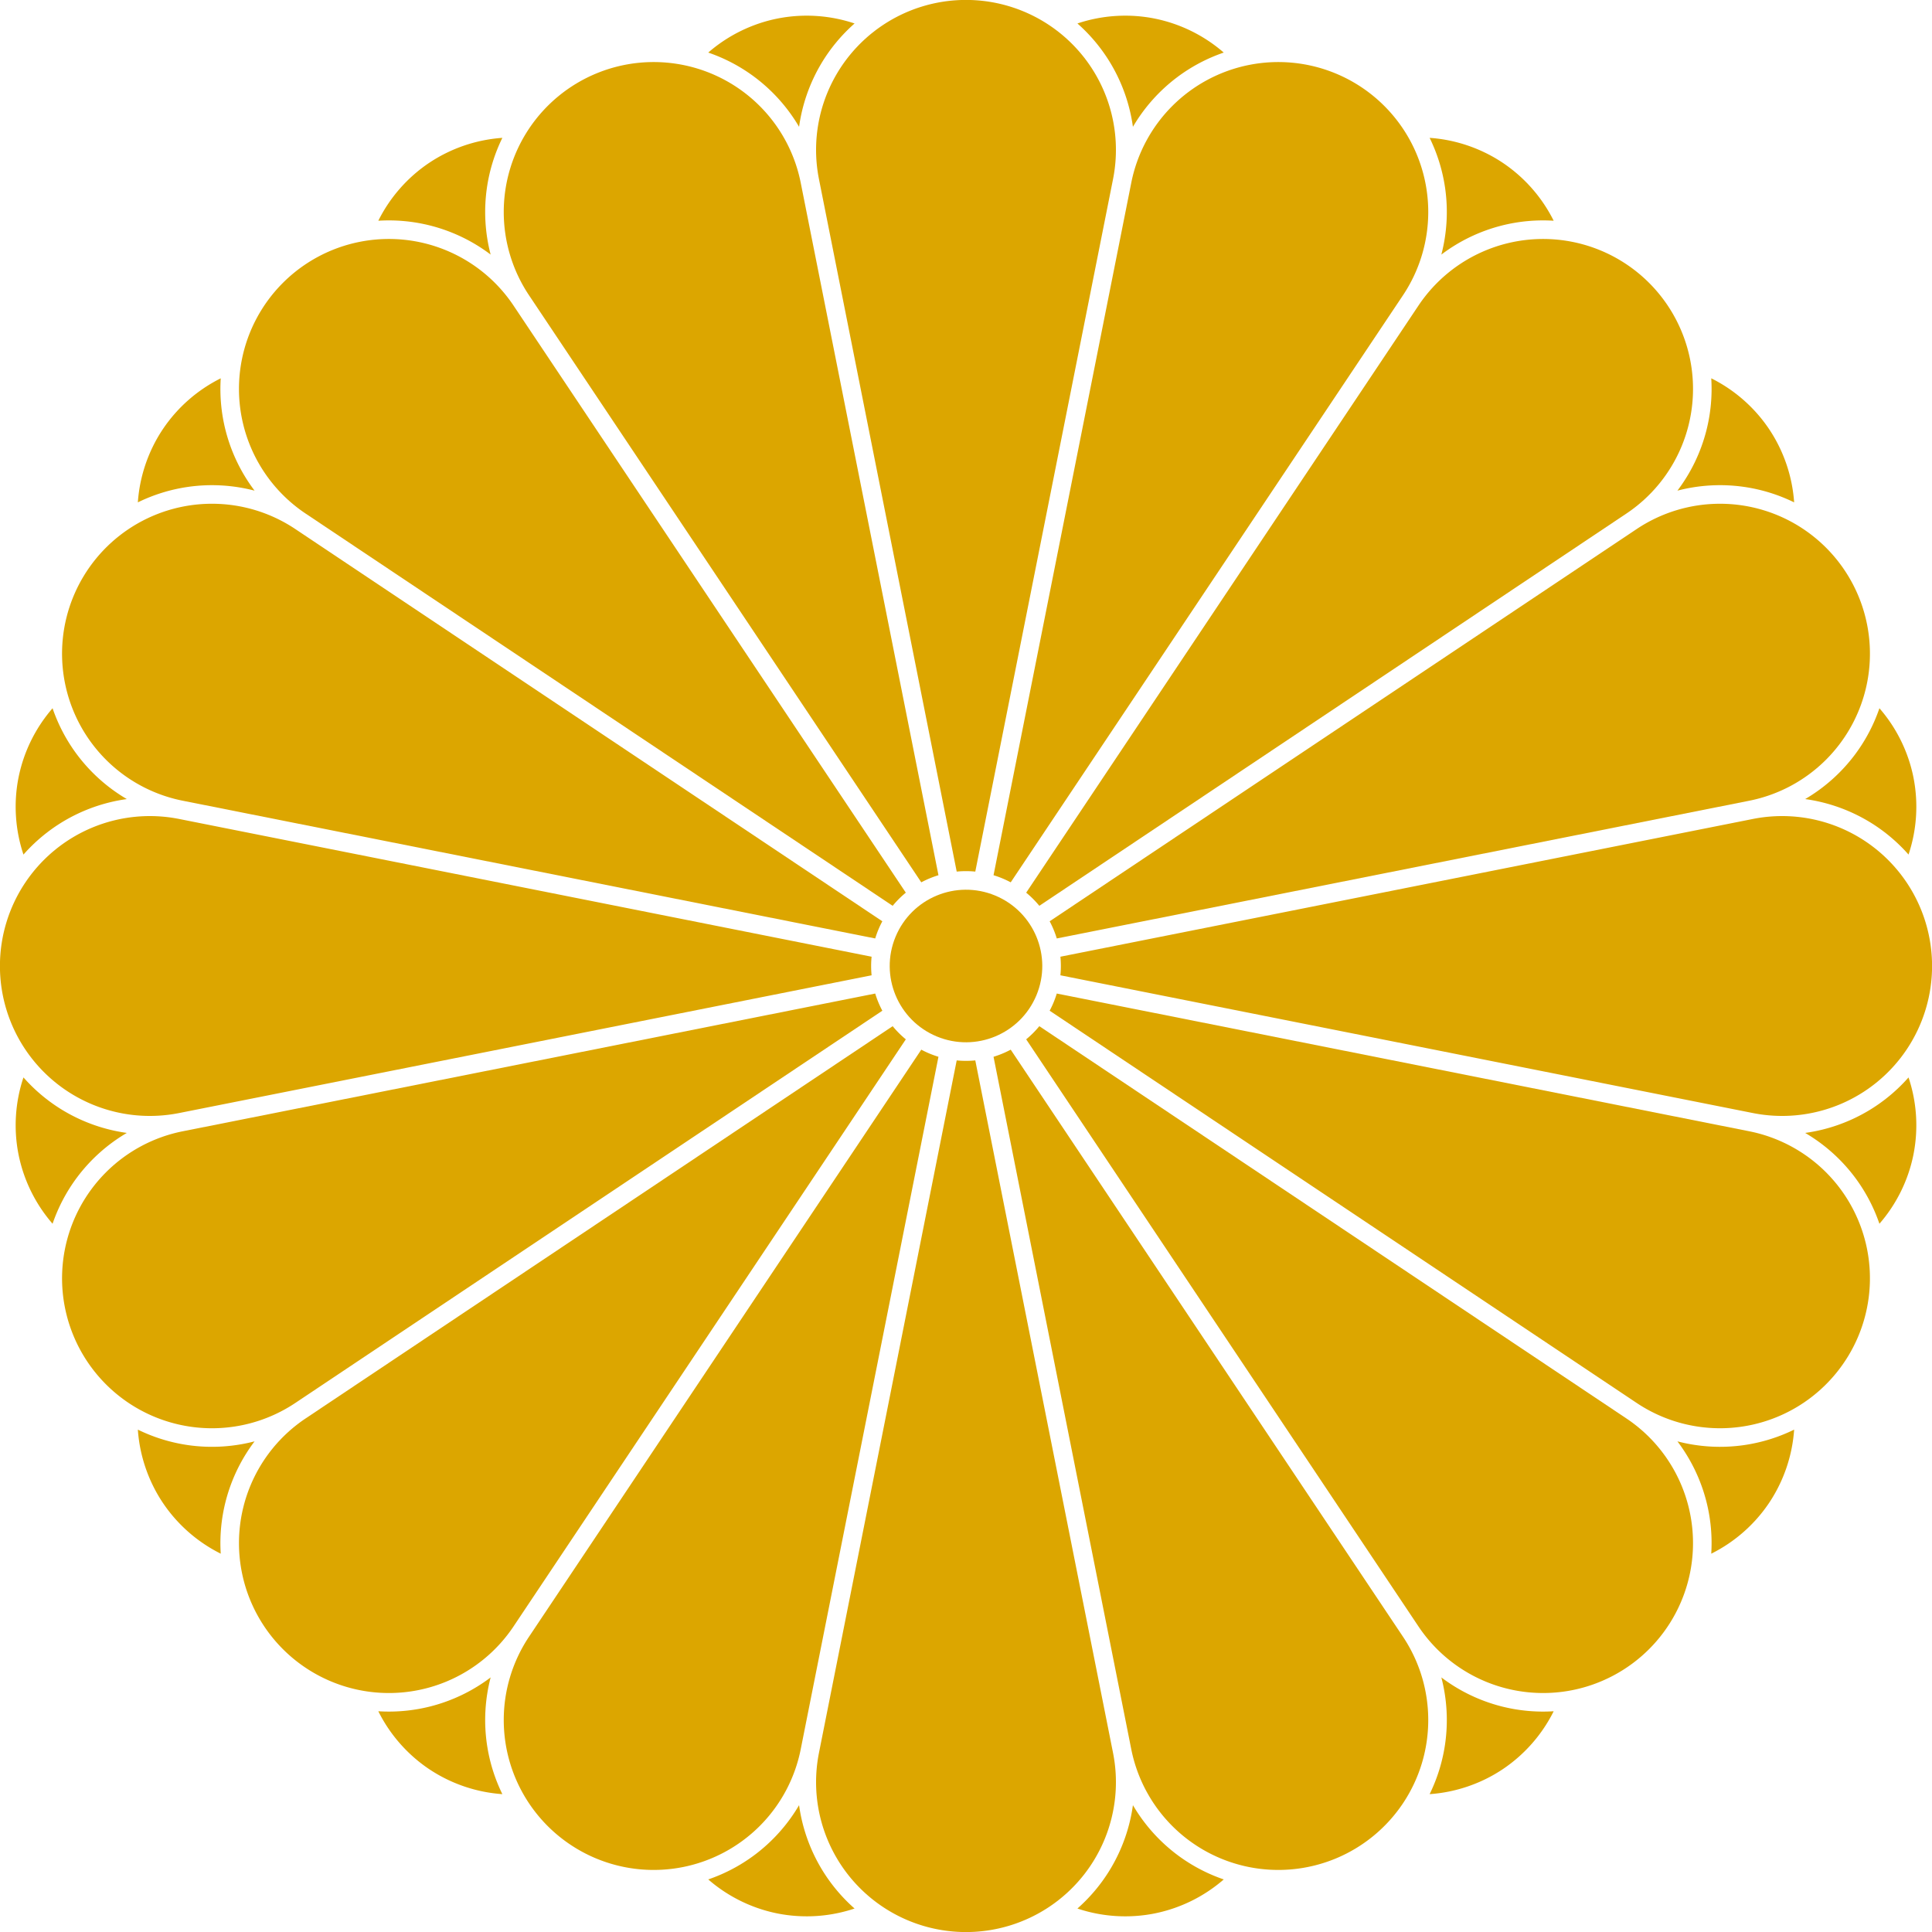 <svg xmlns="http://www.w3.org/2000/svg" width="1000" height="1000" viewBox="-137.435 -137.435 274.87 274.87"><g style="fill:#dca600;fill-opacity:1;stroke-width:2.597"><g style="fill:#dca600;fill-opacity:1;stroke-width:2.597" transform="rotate(22.5 535.433 3536.043)"><circle cx="-1312.428" cy="474.067" r="10.851" style="opacity:1;fill:#dca600;fill-opacity:1;stroke:none;stroke-width:2.062;stroke-linecap:round;stroke-linejoin:round;stroke-miterlimit:4;stroke-dasharray:none;stroke-dashoffset:0;stroke-opacity:1"/><g style="fill:#dca600;fill-opacity:1;stroke-width:2.597"><g style="fill:#dca600;fill-opacity:1;stroke-width:2.597"><path d="M-1311.105 460.635a13.496 13.496 0 0 0-2.645 0l-19.597-98.518a21.33 21.33 0 1 1 41.839 0zM-1311.105 487.498c-.88.087-1.766.087-2.645 0l-19.597 98.518a21.33 21.33 0 1 0 41.839 0z" style="opacity:1;fill:#dca600;fill-opacity:1;stroke:none;stroke-width:2.062;stroke-linecap:round;stroke-linejoin:round;stroke-miterlimit:4;stroke-dasharray:none;stroke-dashoffset:0;stroke-opacity:1"/></g><g style="fill:#dca600;fill-opacity:1;stroke-width:2.597"><path d="M-1311.105 460.635a13.496 13.496 0 0 0-2.645 0l-19.597-98.518a21.33 21.33 0 1 1 41.839 0zM-1311.105 487.498c-.88.087-1.766.087-2.645 0l-19.597 98.518a21.33 21.33 0 1 0 41.839 0z" style="opacity:1;fill:#dca600;fill-opacity:1;stroke:none;stroke-width:2.062;stroke-linecap:round;stroke-linejoin:round;stroke-miterlimit:4;stroke-dasharray:none;stroke-dashoffset:0;stroke-opacity:1" transform="rotate(-90 -1312.428 474.067)"/></g></g><g style="fill:#dca600;fill-opacity:1;stroke-width:2.597"><g style="fill:#dca600;fill-opacity:1;stroke-width:2.597"><path d="M-1311.105 460.635a13.496 13.496 0 0 0-2.645 0l-19.597-98.518a21.33 21.33 0 1 1 41.839 0zM-1311.105 487.498c-.88.087-1.766.087-2.645 0l-19.597 98.518a21.33 21.33 0 1 0 41.839 0z" style="opacity:1;fill:#dca600;fill-opacity:1;stroke:none;stroke-width:2.062;stroke-linecap:round;stroke-linejoin:round;stroke-miterlimit:4;stroke-dasharray:none;stroke-dashoffset:0;stroke-opacity:1" transform="rotate(22.5 -1312.428 474.067)"/></g><g style="fill:#dca600;fill-opacity:1;stroke-width:2.597"><path d="M-1311.105 460.635a13.496 13.496 0 0 0-2.645 0l-19.597-98.518a21.33 21.33 0 1 1 41.839 0zM-1311.105 487.498c-.88.087-1.766.087-2.645 0l-19.597 98.518a21.33 21.33 0 1 0 41.839 0z" style="opacity:1;fill:#dca600;fill-opacity:1;stroke:none;stroke-width:2.062;stroke-linecap:round;stroke-linejoin:round;stroke-miterlimit:4;stroke-dasharray:none;stroke-dashoffset:0;stroke-opacity:1" transform="rotate(-67.5 -1312.428 474.067)"/></g></g><g style="fill:#dca600;fill-opacity:1;stroke-width:2.597"><g style="fill:#dca600;fill-opacity:1;stroke-width:2.597"><path d="M-1311.105 460.635a13.496 13.496 0 0 0-2.645 0l-19.597-98.518a21.33 21.33 0 1 1 41.839 0zM-1311.105 487.498c-.88.087-1.766.087-2.645 0l-19.597 98.518a21.33 21.33 0 1 0 41.839 0z" style="opacity:1;fill:#dca600;fill-opacity:1;stroke:none;stroke-width:2.062;stroke-linecap:round;stroke-linejoin:round;stroke-miterlimit:4;stroke-dasharray:none;stroke-dashoffset:0;stroke-opacity:1" transform="rotate(45 -1312.428 474.067)"/></g><g style="fill:#dca600;fill-opacity:1;stroke-width:2.597"><path d="M-1311.105 460.635a13.496 13.496 0 0 0-2.645 0l-19.597-98.518a21.33 21.33 0 1 1 41.839 0zM-1311.105 487.498c-.88.087-1.766.087-2.645 0l-19.597 98.518a21.33 21.33 0 1 0 41.839 0z" style="opacity:1;fill:#dca600;fill-opacity:1;stroke:none;stroke-width:2.062;stroke-linecap:round;stroke-linejoin:round;stroke-miterlimit:4;stroke-dasharray:none;stroke-dashoffset:0;stroke-opacity:1" transform="rotate(-45 -1312.428 474.067)"/></g></g><g style="fill:#dca600;fill-opacity:1;stroke-width:2.597"><g style="fill:#dca600;fill-opacity:1;stroke-width:2.597"><path d="M-1311.105 460.635a13.496 13.496 0 0 0-2.645 0l-19.597-98.518a21.33 21.33 0 1 1 41.839 0zM-1311.105 487.498c-.88.087-1.766.087-2.645 0l-19.597 98.518a21.33 21.33 0 1 0 41.839 0z" style="opacity:1;fill:#dca600;fill-opacity:1;stroke:none;stroke-width:2.062;stroke-linecap:round;stroke-linejoin:round;stroke-miterlimit:4;stroke-dasharray:none;stroke-dashoffset:0;stroke-opacity:1" transform="rotate(67.5 -1312.428 474.067)"/></g><g style="fill:#dca600;fill-opacity:1;stroke-width:2.597"><path d="M-1311.105 460.635a13.496 13.496 0 0 0-2.645 0l-19.597-98.518a21.33 21.33 0 1 1 41.839 0zM-1311.105 487.498c-.88.087-1.766.087-2.645 0l-19.597 98.518a21.33 21.33 0 1 0 41.839 0z" style="opacity:1;fill:#dca600;fill-opacity:1;stroke:none;stroke-width:2.062;stroke-linecap:round;stroke-linejoin:round;stroke-miterlimit:4;stroke-dasharray:none;stroke-dashoffset:0;stroke-opacity:1" transform="rotate(-22.5 -1312.428 474.067)"/></g></g></g><g style="fill:#dca600;fill-opacity:1;stroke-width:2.597"><g style="fill:#dca600;fill-opacity:1;stroke-width:2.597"><path d="M-459.158 632.14a24.008 24.008 0 0 1 5.79-4.703 21.447 21.447 0 0 0-10.613-2.828c-3.703 0-7.4.986-10.612 2.828a24.008 24.008 0 0 1 5.79 4.704 24.05 24.05 0 0 1 4.823 8.177 24.05 24.05 0 0 1 4.822-8.177zM-459.158 891.957a24.008 24.008 0 0 0 5.79 4.704 21.447 21.447 0 0 1-10.613 2.828c-3.703 0-7.4-.986-10.612-2.828a24.008 24.008 0 0 0 5.79-4.704 24.05 24.05 0 0 0 4.823-8.177 24.05 24.05 0 0 0 4.822 8.177z" style="fill:#dca600;fill-opacity:1;stroke:none;stroke-width:.687px;stroke-linecap:butt;stroke-linejoin:miter;stroke-opacity:1" transform="rotate(11.25 3636.617 2736.458)"/></g><g style="fill:#dca600;fill-opacity:1;stroke-width:2.597"><path d="M-459.158 632.14a24.008 24.008 0 0 1 5.79-4.703 21.447 21.447 0 0 0-10.613-2.828c-3.703 0-7.4.986-10.612 2.828a24.008 24.008 0 0 1 5.79 4.704 24.05 24.05 0 0 1 4.823 8.177 24.05 24.05 0 0 1 4.822-8.177zM-459.158 891.957a24.008 24.008 0 0 0 5.79 4.704 21.447 21.447 0 0 1-10.613 2.828c-3.703 0-7.4-.986-10.612-2.828a24.008 24.008 0 0 0 5.79-4.704 24.05 24.05 0 0 0 4.823-8.177 24.05 24.05 0 0 0 4.822 8.177z" style="fill:#dca600;fill-opacity:1;stroke:none;stroke-width:.687px;stroke-linecap:butt;stroke-linejoin:miter;stroke-opacity:1" transform="rotate(-78.75 -696.27 98.344)"/></g></g><g style="fill:#dca600;fill-opacity:1;stroke-width:2.597"><g style="fill:#dca600;fill-opacity:1;stroke-width:2.597"><path d="M-459.158 632.14a24.008 24.008 0 0 1 5.79-4.703 21.447 21.447 0 0 0-10.613-2.828c-3.703 0-7.4.986-10.612 2.828a24.008 24.008 0 0 1 5.79 4.704 24.05 24.05 0 0 1 4.823 8.177 24.05 24.05 0 0 1 4.822-8.177zM-459.158 891.957a24.008 24.008 0 0 0 5.79 4.704 21.447 21.447 0 0 1-10.613 2.828c-3.703 0-7.4-.986-10.612-2.828a24.008 24.008 0 0 0 5.79-4.704 24.05 24.05 0 0 0 4.823-8.177 24.05 24.05 0 0 0 4.822 8.177z" style="fill:#dca600;fill-opacity:1;stroke:none;stroke-width:.687px;stroke-linecap:butt;stroke-linejoin:miter;stroke-opacity:1" transform="rotate(33.75 1024.08 1145.793)"/></g><g style="fill:#dca600;fill-opacity:1;stroke-width:2.597"><path d="M-459.158 632.14a24.008 24.008 0 0 1 5.79-4.703 21.447 21.447 0 0 0-10.613-2.828c-3.703 0-7.4.986-10.612 2.828a24.008 24.008 0 0 1 5.79 4.704 24.05 24.05 0 0 1 4.823 8.177 24.05 24.05 0 0 1 4.822-8.177zM-459.158 891.957a24.008 24.008 0 0 0 5.79 4.704 21.447 21.447 0 0 1-10.613 2.828c-3.703 0-7.4-.986-10.612-2.828a24.008 24.008 0 0 0 5.79-4.704 24.05 24.05 0 0 0 4.823-8.177 24.05 24.05 0 0 0 4.822 8.177z" style="fill:#dca600;fill-opacity:1;stroke:none;stroke-width:.687px;stroke-linecap:butt;stroke-linejoin:miter;stroke-opacity:1" transform="rotate(-56.25 -944.837 -52.998)"/></g></g><g style="fill:#dca600;fill-opacity:1;stroke-width:2.597"><g style="fill:#dca600;fill-opacity:1;stroke-width:2.597"><path d="M-459.158 632.14a24.008 24.008 0 0 1 5.79-4.703 21.447 21.447 0 0 0-10.613-2.828c-3.703 0-7.4.986-10.612 2.828a24.008 24.008 0 0 1 5.79 4.704 24.05 24.05 0 0 1 4.823 8.177 24.05 24.05 0 0 1 4.822-8.177zM-459.158 891.957a24.008 24.008 0 0 0 5.79 4.704 21.447 21.447 0 0 1-10.613 2.828c-3.703 0-7.4-.986-10.612-2.828a24.008 24.008 0 0 0 5.79-4.704 24.05 24.05 0 0 0 4.823-8.177 24.05 24.05 0 0 0 4.822 8.177z" style="fill:#dca600;fill-opacity:1;stroke:none;stroke-width:.687px;stroke-linecap:butt;stroke-linejoin:miter;stroke-opacity:1" transform="rotate(56.25 480.857 815.047)"/></g><g style="fill:#dca600;fill-opacity:1;stroke-width:2.597"><path d="M-459.158 632.14a24.008 24.008 0 0 1 5.79-4.703 21.447 21.447 0 0 0-10.613-2.828c-3.703 0-7.4.986-10.612 2.828a24.008 24.008 0 0 1 5.79 4.704 24.05 24.05 0 0 1 4.823 8.177 24.05 24.05 0 0 1 4.822-8.177zM-459.158 891.957a24.008 24.008 0 0 0 5.79 4.704 21.447 21.447 0 0 1-10.613 2.828c-3.703 0-7.4-.986-10.612-2.828a24.008 24.008 0 0 0 5.79-4.704 24.05 24.05 0 0 0 4.823-8.177 24.05 24.05 0 0 0 4.822 8.177z" style="fill:#dca600;fill-opacity:1;stroke:none;stroke-width:.687px;stroke-linecap:butt;stroke-linejoin:miter;stroke-opacity:1" transform="rotate(-33.75 -1488.06 -383.744)"/></g></g><g style="fill:#dca600;fill-opacity:1;stroke-width:2.597"><g style="fill:#dca600;fill-opacity:1;stroke-width:2.597"><path d="M-459.158 632.14a24.008 24.008 0 0 1 5.79-4.703 21.447 21.447 0 0 0-10.613-2.828c-3.703 0-7.4.986-10.612 2.828a24.008 24.008 0 0 1 5.79 4.704 24.05 24.05 0 0 1 4.823 8.177 24.05 24.05 0 0 1 4.822-8.177zM-459.158 891.957a24.008 24.008 0 0 0 5.79 4.704 21.447 21.447 0 0 1-10.613 2.828c-3.703 0-7.4-.986-10.612-2.828a24.008 24.008 0 0 0 5.79-4.704 24.05 24.05 0 0 0 4.823-8.177 24.05 24.05 0 0 0 4.822 8.177z" style="fill:#dca600;fill-opacity:1;stroke:none;stroke-width:.687px;stroke-linecap:butt;stroke-linejoin:miter;stroke-opacity:1" transform="rotate(78.75 232.29 663.705)"/></g><g style="fill:#dca600;fill-opacity:1;stroke-width:2.597"><path d="M-459.158 632.14a24.008 24.008 0 0 1 5.79-4.703 21.447 21.447 0 0 0-10.613-2.828c-3.703 0-7.4.986-10.612 2.828a24.008 24.008 0 0 1 5.79 4.704 24.05 24.05 0 0 1 4.823 8.177 24.05 24.05 0 0 1 4.822-8.177zM-459.158 891.957a24.008 24.008 0 0 0 5.79 4.704 21.447 21.447 0 0 1-10.613 2.828c-3.703 0-7.4-.986-10.612-2.828a24.008 24.008 0 0 0 5.79-4.704 24.05 24.05 0 0 0 4.823-8.177 24.05 24.05 0 0 0 4.822 8.177z" style="fill:#dca600;fill-opacity:1;stroke:none;stroke-width:.687px;stroke-linecap:butt;stroke-linejoin:miter;stroke-opacity:1" transform="rotate(-11.25 -4100.597 -1974.41)"/></g></g></g></svg>